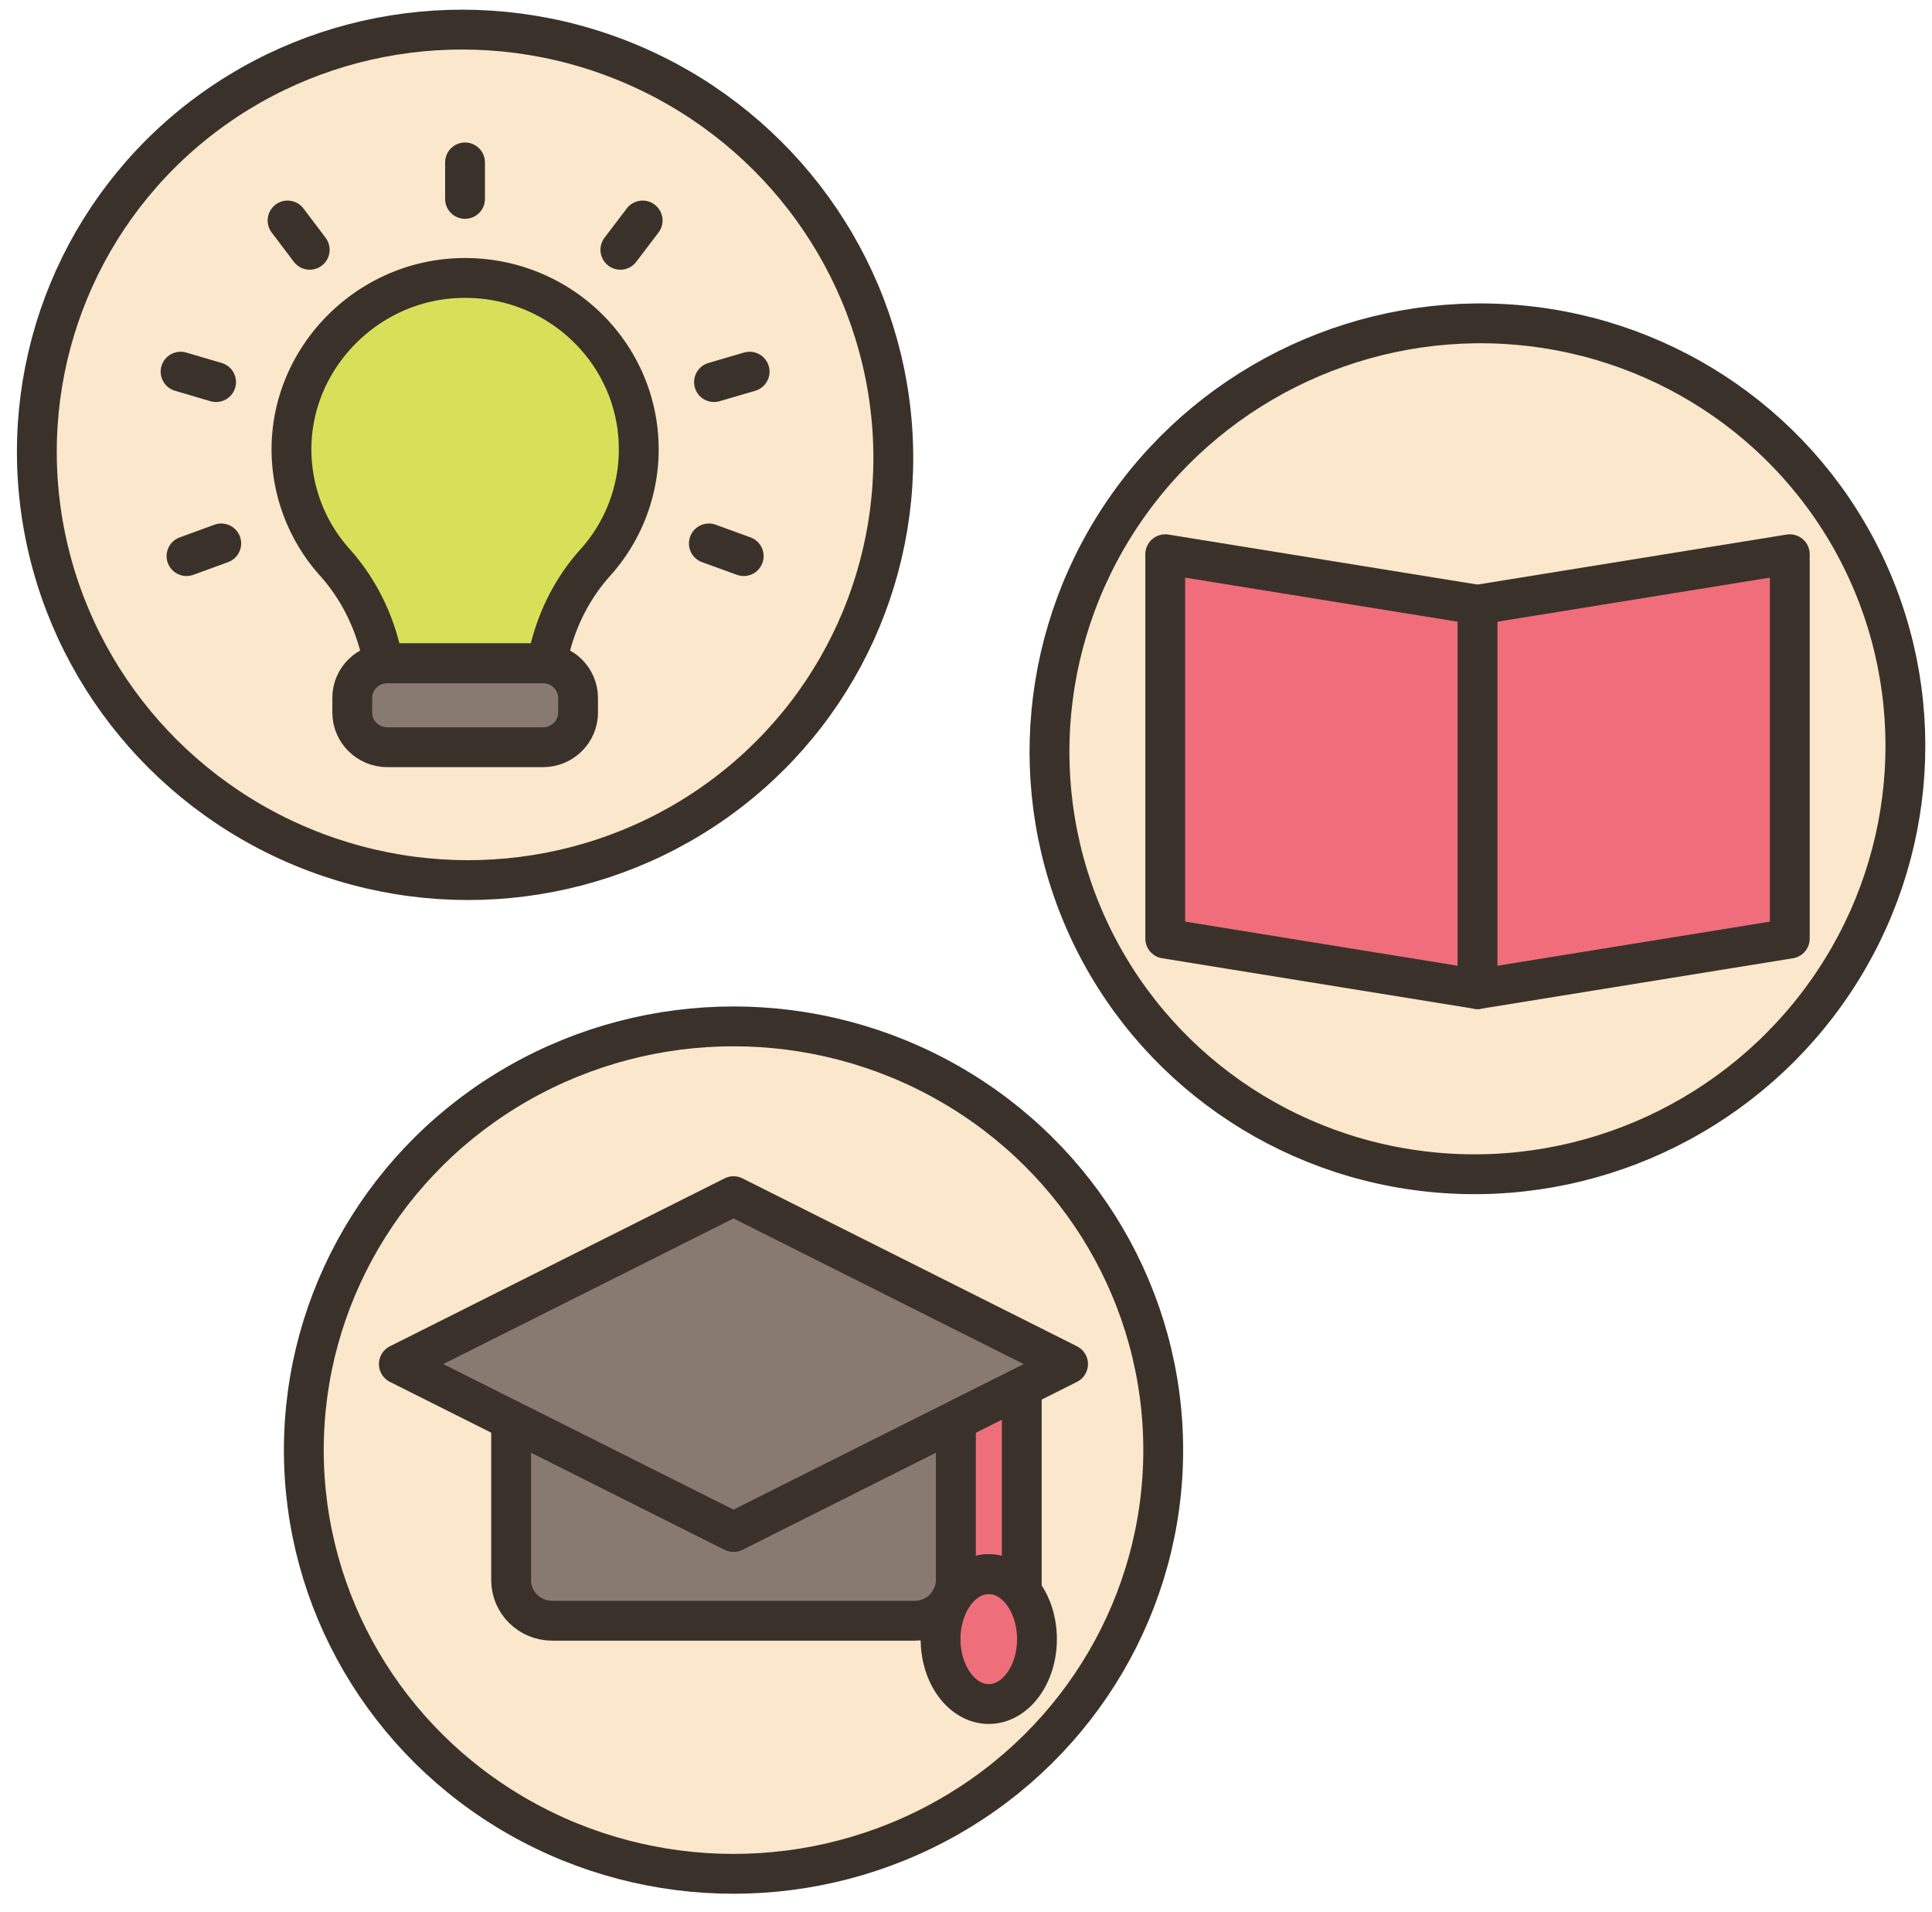 <svg xmlns="http://www.w3.org/2000/svg" width="97" height="96" viewBox="0 0 97 96">
    <g fill="none" fill-rule="nonzero" stroke="#3A322A" stroke-linecap="round" stroke-linejoin="round" stroke-width="2">
        <g transform="translate(15.222 51.08)">
            <ellipse cx="21.606" cy="21.722" fill="#FBE7CB" rx="21.574" ry="21.273"/>
            <path fill="#887A70" d="M32.766 20.226v8.026c0 1.128-.93 2.037-2.067 2.037H12.506c-1.144 0-2.066-.916-2.066-2.037v-8.026l11.166 5.602 11.16-5.602z"/>
            <path fill="#EE6E7B" d="M36.077 18.569V28.83c-.43-.548-1.011-.878-1.656-.878-.638 0-1.22.336-1.649.878v-8.605l3.305-1.657z"/>
            <path fill="#887A70" d="M21.606 8.973l-16.803 8.43 16.803 8.425 16.796-8.425z"/>
            <ellipse cx="34.421" cy="31.211" fill="#EE6E7B" rx="2.42" ry="3.259"/>
        </g>
        <g transform="translate(-5 -5)">
            <ellipse cx="28.351" cy="27.837" fill="#FBE7CB" rx="21.318" ry="21.531" transform="rotate(-67.5 28.35 27.837)"/>
            <path fill="#FBE7CB" d="M28.348 14.986v-1.832M36.147 17.54l1.118-1.47M40.848 24.183l1.788-.524M40.589 32.283l1.75.636M20.55 17.54l-1.112-1.47M15.849 24.183l-1.782-.524M16.108 32.283l-1.744.636"/>
            <path fill="#D8E059" d="M37.07 27.554a8.5 8.5 0 0 1-2.181 5.689c-1.283 1.427-2.098 3.19-2.433 5.06h-8.209c-.335-1.87-1.15-3.633-2.433-5.066a8.504 8.504 0 0 1-2.18-5.683c0-4.524 3.672-8.35 8.247-8.587 5.024-.261 9.188 3.683 9.188 8.587z"/>
            <path fill="#887A70" d="M24.45 38.302h7.81c.973 0 1.763.78 1.763 1.739v.735c0 .96-.79 1.739-1.763 1.739h-7.81c-.974 0-1.764-.78-1.764-1.739v-.735c-.006-.96.784-1.739 1.763-1.739z"/>
        </g>
        <g transform="translate(44.923 9.331)">
            <ellipse cx="29.255" cy="28.262" fill="#FBE7CB" rx="21.521" ry="21.325" transform="rotate(-24.792 29.255 28.262)"/>
            <path fill="#F06D7B" d="M44.937 37.791l-15.679 2.537L13.58 37.79V18.494l15.678 2.536 15.679-2.536z"/>
            <path fill="#8CC6DD" d="M29.258 40.328V21.03"/>
        </g>
    </g>
</svg>
